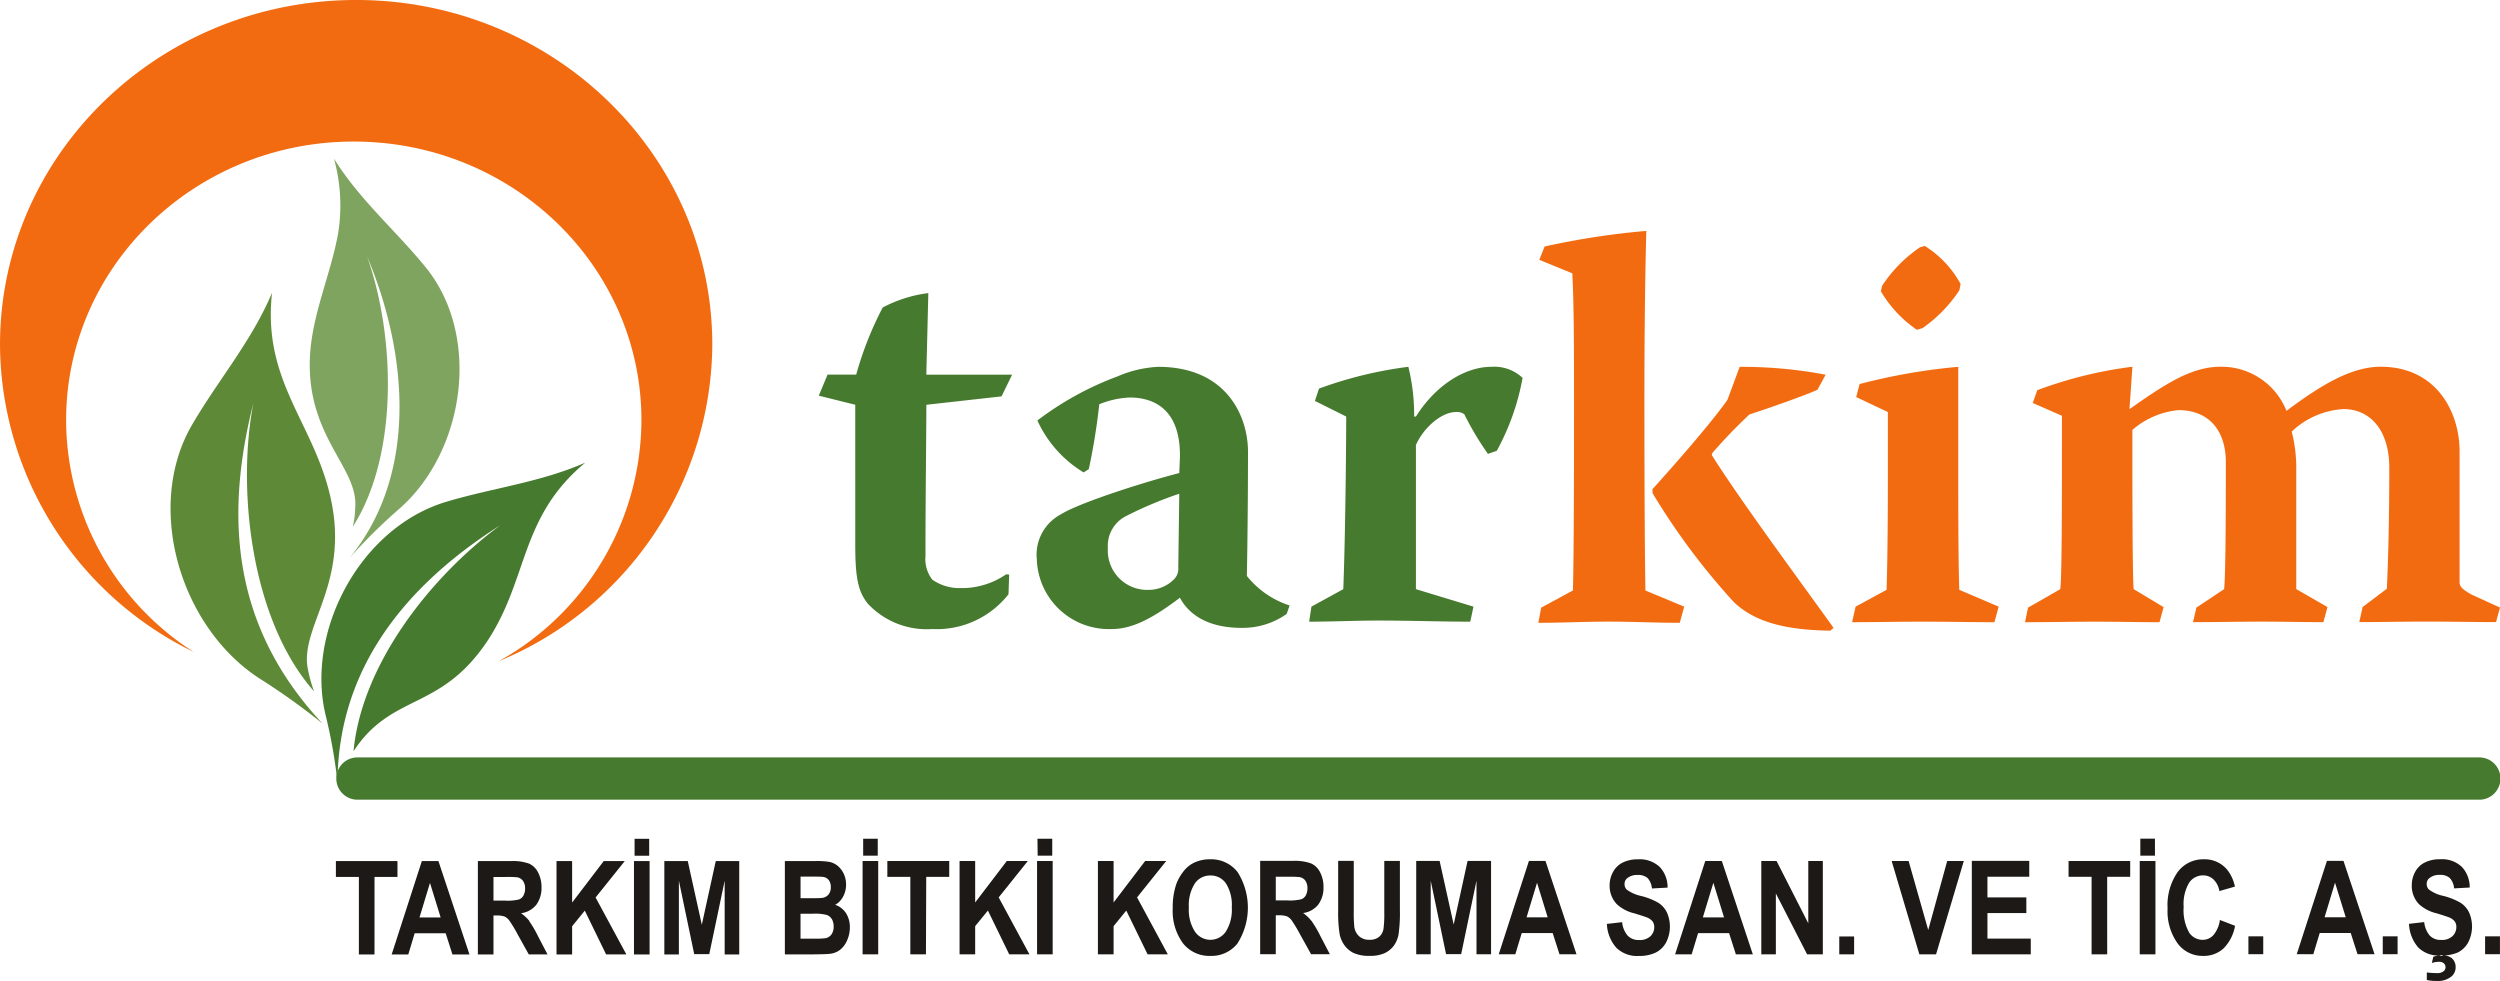 <svg id="Group_435" data-name="Group 435" xmlns="http://www.w3.org/2000/svg" width="208.191" height="81.684" viewBox="0 0 208.191 81.684">
  <path id="Path_866" data-name="Path 866" d="M4669.791,5888.333h-1.236v1.49h1.236Zm-5.9-3.882a.637.637,0,0,1-.2-.473.6.6,0,0,1,.207-.476,1.292,1.292,0,0,1,.893-.283,1.148,1.148,0,0,1,.823.261,1.436,1.436,0,0,1,.359.863l1.3-.072a2.475,2.475,0,0,0-.646-1.711,2.4,2.4,0,0,0-1.825-.643,2.758,2.758,0,0,0-1.274.273,1.841,1.841,0,0,0-.8.784,2.3,2.3,0,0,0-.279,1.112,2.206,2.206,0,0,0,.594,1.565,3.274,3.274,0,0,0,1.471.766c.543.167.89.28,1.043.342a1.1,1.1,0,0,1,.47.336.807.807,0,0,1,.134.471,1.047,1.047,0,0,1-.318.753,1.286,1.286,0,0,1-.949.316,1.251,1.251,0,0,1-.945-.36,2.057,2.057,0,0,1-.465-1.127l-1.266.146a3.189,3.189,0,0,0,.784,1.985,2.416,2.416,0,0,0,1.723.656c.085-.007.164-.046.253-.046.043,0,.055.034.1.035a3.16,3.16,0,0,0,1.211-.246,2.011,2.011,0,0,0,.872-.864,2.9,2.9,0,0,0,.048-2.493,1.986,1.986,0,0,0-.716-.791,5.682,5.682,0,0,0-1.4-.558,3.107,3.107,0,0,1-1.2-.521m.987,5.511c-.056,0-.1-.023-.154-.027a2.014,2.014,0,0,0-.485.1l-.12.522a1.8,1.8,0,0,1,.581-.1.593.593,0,0,1,.425.131.443.443,0,0,1-.01.642.856.856,0,0,1-.582.168,6.833,6.833,0,0,1-.834-.056v.625a3.332,3.332,0,0,0,.859.084,1.751,1.751,0,0,0,1.225-.4,1,1,0,0,0,.317-.761.969.969,0,0,0-.288-.706,1.1,1.1,0,0,0-.736-.259c-.074,0-.119.038-.2.038m-4.846-.139h1.236v-1.49h-1.236Zm-2.1,0h1.417l-2.588-7.774h-1.376l-2.516,7.774h1.381l.533-1.765h2.583Zm-.982-3.076h-1.762l.87-2.883Zm-8.105,3.076h1.235v-1.49h-1.235Zm-4.951-1.832a3.785,3.785,0,0,1-.441-2.1,3.483,3.483,0,0,1,.446-2.007,1.38,1.38,0,0,1,1.166-.625,1.214,1.214,0,0,1,.885.353,1.71,1.71,0,0,1,.476.952l1.293-.37a3.278,3.278,0,0,0-.662-1.431,2.444,2.444,0,0,0-1.922-.844,2.634,2.634,0,0,0-2.189,1.074,4.806,4.806,0,0,0-.832,3.016,4.586,4.586,0,0,0,.826,2.9,2.57,2.57,0,0,0,2.114,1.055,2.44,2.44,0,0,0,1.713-.616,3.526,3.526,0,0,0,.965-1.891l-1.262-.486a2.478,2.478,0,0,1-.535,1.255,1.2,1.2,0,0,1-.895.4,1.346,1.346,0,0,1-1.146-.625m-4.1,1.832h1.309v-7.774h-1.309Zm.049-8.218h1.219v-1.411h-1.219Zm-2.76,1.763H4639v-1.319h-5.132v1.319h1.917v6.455h1.3Zm-11.272,6.455h4.909v-1.311h-3.608V5886.4h3.24v-1.307h-3.24v-1.723h3.482v-1.319h-4.783Zm-2.979,0,2.313-7.774h-1.384l-1.58,5.752-1.634-5.752h-1.412l2.306,7.774Zm-8.059,0h1.236v-1.49h-1.236Zm-2.679,0h1.31v-7.774h-1.211v5.192l-2.644-5.192h-1.268v7.774h1.211v-5.07Zm-5.932,0h1.412l-2.582-7.774h-1.378l-2.512,7.774h1.379l.535-1.765h2.58Zm-.984-3.076h-1.765l.875-2.883Zm-8.095-2.3a.651.651,0,0,1-.193-.473.611.611,0,0,1,.206-.476,1.289,1.289,0,0,1,.889-.283,1.171,1.171,0,0,1,.83.261,1.453,1.453,0,0,1,.355.863l1.306-.072a2.467,2.467,0,0,0-.647-1.711,2.409,2.409,0,0,0-1.826-.643,2.749,2.749,0,0,0-1.272.273,1.843,1.843,0,0,0-.8.784,2.279,2.279,0,0,0-.283,1.112,2.216,2.216,0,0,0,.6,1.565,3.26,3.26,0,0,0,1.474.766c.54.167.89.28,1.042.342a1.1,1.1,0,0,1,.468.336.8.8,0,0,1,.133.471,1.047,1.047,0,0,1-.314.753,1.3,1.3,0,0,1-.952.316,1.246,1.246,0,0,1-.943-.36,1.988,1.988,0,0,1-.465-1.127l-1.27.146a3.19,3.19,0,0,0,.786,1.985,2.463,2.463,0,0,0,1.878.683,3.138,3.138,0,0,0,1.407-.284,1.983,1.983,0,0,0,.871-.864,2.9,2.9,0,0,0,.047-2.493,1.986,1.986,0,0,0-.713-.791,5.653,5.653,0,0,0-1.406-.558,3.16,3.16,0,0,1-1.2-.521m-5.618,5.372h1.417l-2.584-7.774h-1.377l-2.515,7.774h1.381l.533-1.765h2.581Zm-.983-3.076h-1.759l.872-2.883Zm-5.928,3.076h1.213v-7.774h-1.956l-1.157,5.3-1.171-5.3h-1.949v7.774h1.208V5883.7l1.278,6.119h1.257l1.277-6.119Zm-6.484-1.71a12.649,12.649,0,0,0,.105-1.98v-4.084h-1.3v4.3a9.53,9.53,0,0,1-.06,1.318,1.129,1.129,0,0,1-.336.674,1.171,1.171,0,0,1-.836.273,1.217,1.217,0,0,1-.862-.291,1.289,1.289,0,0,1-.4-.768,10.781,10.781,0,0,1-.047-1.3v-4.211h-1.3v4.151a11.412,11.412,0,0,0,.126,1.969,2.38,2.38,0,0,0,.368.866,2.049,2.049,0,0,0,.755.666,3.027,3.027,0,0,0,1.4.257,2.789,2.789,0,0,0,1.243-.235,2.046,2.046,0,0,0,.76-.632,2.406,2.406,0,0,0,.389-.977m-7.27-1.07a3.308,3.308,0,0,0-.694-.652,1.929,1.929,0,0,0,1.275-.714,2.359,2.359,0,0,0,.426-1.447,2.609,2.609,0,0,0-.279-1.226,1.577,1.577,0,0,0-.752-.742,3.939,3.939,0,0,0-1.5-.213h-2.742v7.774h1.3v-3.244h.268a1.9,1.9,0,0,1,.655.086,1.066,1.066,0,0,1,.392.325,10.889,10.889,0,0,1,.686,1.139l.94,1.693h1.563l-.79-1.515a9.31,9.31,0,0,0-.742-1.265m-.836-1.8a4.02,4.02,0,0,1-1.168.1h-.967v-1.97h1.019a8.3,8.3,0,0,1,.952.026.758.758,0,0,1,.493.3,1.087,1.087,0,0,1,.172.634,1.187,1.187,0,0,1-.131.578.707.707,0,0,1-.37.332m-5.309,3.652a5.55,5.55,0,0,0-.007-5.913,2.782,2.782,0,0,0-2.282-1.064,3.023,3.023,0,0,0-1.394.309,2.5,2.5,0,0,0-.831.7,3.86,3.86,0,0,0-.6,1.063,5.936,5.936,0,0,0-.294,2,4.552,4.552,0,0,0,.849,2.917,2.788,2.788,0,0,0,2.293,1.055,2.75,2.75,0,0,0,2.27-1.062m-.494-2.984a3.429,3.429,0,0,1-.5,2.031,1.555,1.555,0,0,1-2.569-.006,3.341,3.341,0,0,1-.506-2,3.379,3.379,0,0,1,.494-2.007,1.542,1.542,0,0,1,1.3-.667,1.523,1.523,0,0,1,1.294.66,3.354,3.354,0,0,1,.487,1.994m-5.326,3.913-2.562-4.743,2.428-3.031h-1.753l-2.63,3.454v-3.454h-1.306v7.774h1.306v-2.348l1.056-1.3,1.775,3.645Zm-10.89,0h1.3v-7.774h-1.3Zm.05-8.218h1.214v-1.411H4548Zm-.684,8.218-2.562-4.743,2.428-3.031h-1.751l-2.635,3.454v-3.454h-1.3v7.774h1.3v-2.348l1.06-1.3,1.774,3.645Zm-8.595-6.455h1.915v-1.319H4535.5v1.319h1.914v6.455h1.3Zm-5.3,6.455h1.3v-7.774h-1.3Zm.048-8.218h1.214v-1.411h-1.214Zm-1.316,7a2.671,2.671,0,0,0,.207-1.03,2.162,2.162,0,0,0-.315-1.172,1.743,1.743,0,0,0-.907-.706,1.663,1.663,0,0,0,.661-.686,2.1,2.1,0,0,0,.246-1,2.118,2.118,0,0,0-.2-.912,1.954,1.954,0,0,0-.5-.647,1.6,1.6,0,0,0-.675-.325,6.269,6.269,0,0,0-1.14-.074h-2.583v7.774h2.2c.834-.007,1.358-.022,1.574-.053a1.627,1.627,0,0,0,.872-.369,1.992,1.992,0,0,0,.559-.8m-1.379-4.37a.91.91,0,0,1-.192.606.8.8,0,0,1-.524.28c-.124.017-.439.028-.946.028h-.857v-1.8h.75c.614,0,.985,0,1.113.023a.71.71,0,0,1,.493.275.975.975,0,0,1,.164.585m.238,3.268a1.12,1.12,0,0,1-.181.661.813.813,0,0,1-.475.313,5.687,5.687,0,0,1-.895.041h-1.209v-2.077h1.056a3.789,3.789,0,0,1,1.156.112.85.85,0,0,1,.406.354,1.186,1.186,0,0,1,.141.6m-9.076,2.326h1.213v-7.774h-1.955l-1.161,5.3-1.17-5.3h-1.951v7.774h1.211V5883.7l1.277,6.119h1.253l1.283-6.119Zm-7.552,0h1.3v-7.774h-1.3Zm.05-8.218h1.216v-1.411h-1.216Zm-.684,8.218-2.563-4.743,2.429-3.031h-1.75l-2.633,3.454v-3.454h-1.3v7.774h1.3v-2.348l1.055-1.3,1.775,3.645Zm-8.072-2.78a3.351,3.351,0,0,0-.7-.652,1.94,1.94,0,0,0,1.279-.714,2.385,2.385,0,0,0,.426-1.447,2.6,2.6,0,0,0-.281-1.226,1.567,1.567,0,0,0-.751-.742,3.939,3.939,0,0,0-1.5-.213H4501.4v7.774h1.3v-3.244h.266a1.864,1.864,0,0,1,.652.086,1.053,1.053,0,0,1,.393.325,11.019,11.019,0,0,1,.689,1.139l.941,1.693h1.56l-.791-1.515a9.185,9.185,0,0,0-.738-1.265m-.838-1.8a4.049,4.049,0,0,1-1.172.1h-.962v-1.97h1.015a8.358,8.358,0,0,1,.954.026.759.759,0,0,1,.489.3,1.059,1.059,0,0,1,.175.634,1.155,1.155,0,0,1-.133.578.718.718,0,0,1-.366.332m-5.552,4.581h1.418l-2.584-7.774h-1.382l-2.512,7.774h1.384l.531-1.765h2.581Zm-.98-3.076h-1.763l.873-2.883Zm-5.508-3.379h1.911v-1.319h-5.128v1.319h1.914v6.455h1.3Z" transform="translate(-4461.605 -5810.361)" fill="#1c1916"/>
  <path id="Path_867" data-name="Path 867" d="M4668.019,5843h-176.7a1.761,1.761,0,0,0,0,3.521h176.7a1.761,1.761,0,1,0,0-3.521" transform="translate(-4461.593 -5779.925)" fill="#467a2e"/>
  <path id="Path_868" data-name="Path 868" d="M4420.738,5639.454c-1.413,7.408-.1,18.183,5.06,24a10.829,10.829,0,0,1-.484-1.7c-.85-3.5,3.305-6.965,1.96-13.935-1.266-6.564-5.821-10.006-4.978-17.563-1.709,4.051-4.458,7.219-6.656,10.987-4.034,6.917-.932,17.133,5.914,21.326a55.761,55.761,0,0,1,4.938,3.556c-7.293-7.811-8.262-16.746-5.753-26.672" transform="translate(-4399.641 -5605.876)" fill="#5e8a38"/>
  <path id="Path_869" data-name="Path 869" d="M4485.607,5732.087c.668-7.212,6.4-14.534,12.229-18.828-7.864,4.985-13.52,11.9-13.564,21.42a42.769,42.769,0,0,0-.946-5.428c-1.8-7,2.763-15.765,9.988-17.935,3.92-1.173,7.823-1.612,11.594-3.266-5.469,4.537-4.718,9.642-8.14,14.833-3.934,5.91-7.953,4.308-11.161,9.2" transform="translate(-4456.167 -5669.523)" fill="#467a2e"/>
  <path id="Path_870" data-name="Path 870" d="M4481.143,5599.482c3.856-6.027,3.53-15.946,1.194-22.536,3.3,7.8,4.384,17.957-1.432,25.091a47,47,0,0,1,3.985-3.948c5.591-4.764,7.021-14.462,2.326-20.234-2.541-3.112-5.5-5.615-7.636-9.047a14.542,14.542,0,0,1,.323,6.374c-.653,3.456-2.2,6.759-2.329,10.305-.228,6.529,4.053,9.081,3.778,12.381a7.352,7.352,0,0,1-.209,1.614" transform="translate(-4451.771 -5555.603)" fill="#7fa45f"/>
  <path id="Path_871" data-name="Path 871" d="M4740.678,5645.4c-3.218.831-8.4,2.518-9.846,3.432a3.8,3.8,0,0,0-2.016,3.775,6,6,0,0,0,6.234,5.783c1.634,0,3.284-.787,5.681-2.609.539,1.022,1.876,2.512,5.139,2.512a6.36,6.36,0,0,0,3.751-1.16l.246-.706a7.483,7.483,0,0,1-3.56-2.458c.057-2.988.094-7.037.094-10.353,0-2.831-1.684-7.062-7.492-7.062a9.757,9.757,0,0,0-3.38.8,25.816,25.816,0,0,0-6.667,3.669,9.789,9.789,0,0,0,3.85,4.324l.431-.275a52.327,52.327,0,0,0,.872-5.4,7.435,7.435,0,0,1,2.542-.562c2,0,4.236.97,4.175,4.965Zm-5.948,6.239a2.77,2.77,0,0,1,1.523-2.659,32.551,32.551,0,0,1,4.425-1.858l-.083,6.135a1.245,1.245,0,0,1-.388,1.024,2.982,2.982,0,0,1-2.065.847,3.278,3.278,0,0,1-3.413-3.444Zm17.244-12.245,2.605,1.3c0,1.993-.059,9.584-.242,14.375l-2.653,1.456-.192,1.252c1.879,0,3.887-.093,5.83-.093,2.588,0,5.172.093,7.589.093l.267-1.252-4.793-1.456v-12.005c.655-1.483,2.161-2.744,3.321-2.744a1.009,1.009,0,0,1,.708.185,25.053,25.053,0,0,0,1.969,3.3l.736-.258a20.022,20.022,0,0,0,2.148-6.072,3.426,3.426,0,0,0-2.589-.923c-2.209,0-4.655,1.537-6.292,4.144h-.148a16.685,16.685,0,0,0-.484-4.144,34.132,34.132,0,0,0-7.44,1.814Zm-32.361-2.187.167-6.794a11.143,11.143,0,0,0-3.8,1.2,28.69,28.69,0,0,0-2.208,5.59h-2.384l-.73,1.753,3.037.756V5651.4c0,2.847.272,3.913,1.05,4.882a6.727,6.727,0,0,0,5.371,2.109,7.588,7.588,0,0,0,6.341-2.9l.056-1.636-.25-.025a6.5,6.5,0,0,1-3.831,1.15,3.914,3.914,0,0,1-2.316-.7,2.772,2.772,0,0,1-.574-1.952c0-5.344.073-9.826.073-12.613l6.262-.7.879-1.806Z" transform="translate(-4642.472 -5606.006)" fill="#467a2e"/>
  <path id="Path_872" data-name="Path 872" d="M5064.715,5635.023c-2.3-3.227-7.734-10.557-10.131-14.377v-.142a42.053,42.053,0,0,1,3.126-3.257c1.876-.608,4.763-1.637,5.664-2.056l.681-1.252a37.372,37.372,0,0,0-7.159-.656l-1.019,2.749c-1.4,1.995-4.562,5.581-6.241,7.434v.329a56.77,56.77,0,0,0,6.776,9.083c1.819,1.727,4.461,2.324,8.03,2.375Zm-15.667-3.112c-.041-2.006-.085-7.21-.085-15.848,0-5.128.045-9.72.156-14.1a64.723,64.723,0,0,0-8.469,1.3l-.44,1.109,2.747,1.123c.145,2.61.145,6.845.145,11.258,0,10.888-.06,13.742-.091,15.152l-2.642,1.429-.242,1.266c1.965,0,3.876-.1,5.816-.1,2.025,0,3.98.1,5.964.1l.369-1.347Zm22.872-28.589a11.5,11.5,0,0,0-3.167,3.217l-.1.449a10.031,10.031,0,0,0,3,3.211l.473-.141a11.7,11.7,0,0,0,3.068-3.153l.1-.522a8.536,8.536,0,0,0-2.983-3.167ZM5066.6,5615.8l2.637,1.248v5.725c0,3.711-.047,7.448-.108,9.08l-2.579,1.4-.294,1.295c1.923,0,3.926-.044,5.8-.044,2.165,0,3.986.044,6.055.044l.352-1.295-3.278-1.4c-.043-1.11-.086-3.726-.086-8.992v-9.58a49.449,49.449,0,0,0-8.218,1.436Zm17.131,5.946c0,5.722-.038,9.4-.139,10.053l-2.682,1.537-.251,1.213c1.885,0,3.9-.044,5.841-.044,1.843,0,3.679.044,5.357.044l.343-1.254-2.491-1.5c-.11-.838-.11-9.16-.11-13.261a6.853,6.853,0,0,1,3.833-1.646c2.424,0,3.95,1.563,3.95,4.351,0,5.766-.034,9.342-.141,10.556l-2.312,1.537-.281,1.213c1.925,0,3.842-.044,5.73-.044,1.715,0,3.492.044,5.126.044l.342-1.254-2.6-1.5v-9.815a12.336,12.336,0,0,0-.378-3.3,6.829,6.829,0,0,1,4.325-1.876c2.065,0,3.8,1.589,3.8,4.895,0,5.391-.141,8.66-.2,10.062l-2.022,1.529-.276,1.254c1.873,0,3.708-.044,5.525-.044,1.966,0,3.944.044,5.863.044l.329-1.213-2.347-1.067c-.625-.361-1.017-.606-1.017-1.025v-10.9c0-3.342-1.967-7.06-6.574-7.06-2.35,0-4.812,1.4-7.841,3.674a5.826,5.826,0,0,0-5.51-3.674c-2.466,0-4.719,1.536-7.566,3.53l.246-3.53a34.852,34.852,0,0,0-7.925,1.954l-.375,1.062,2.43,1.068Z" transform="translate(-4912.022 -5582.734)" fill="#f36b10"/>
  <path id="Path_873" data-name="Path 873" d="M4395.065,5524.925a28.73,28.73,0,0,1-17.792,26.343,23.049,23.049,0,0,0,11.89-20.07c0-12.82-10.713-23.208-23.958-23.208-13.228,0-23.952,10.388-23.952,23.208a22.989,22.989,0,0,0,10.631,19.3,28.656,28.656,0,0,1-16.137-25.574c0-15.871,13.284-28.724,29.66-28.724s29.658,12.853,29.658,28.724" transform="translate(-4335.747 -5496.201)" fill="#f36b10"/>
</svg>
